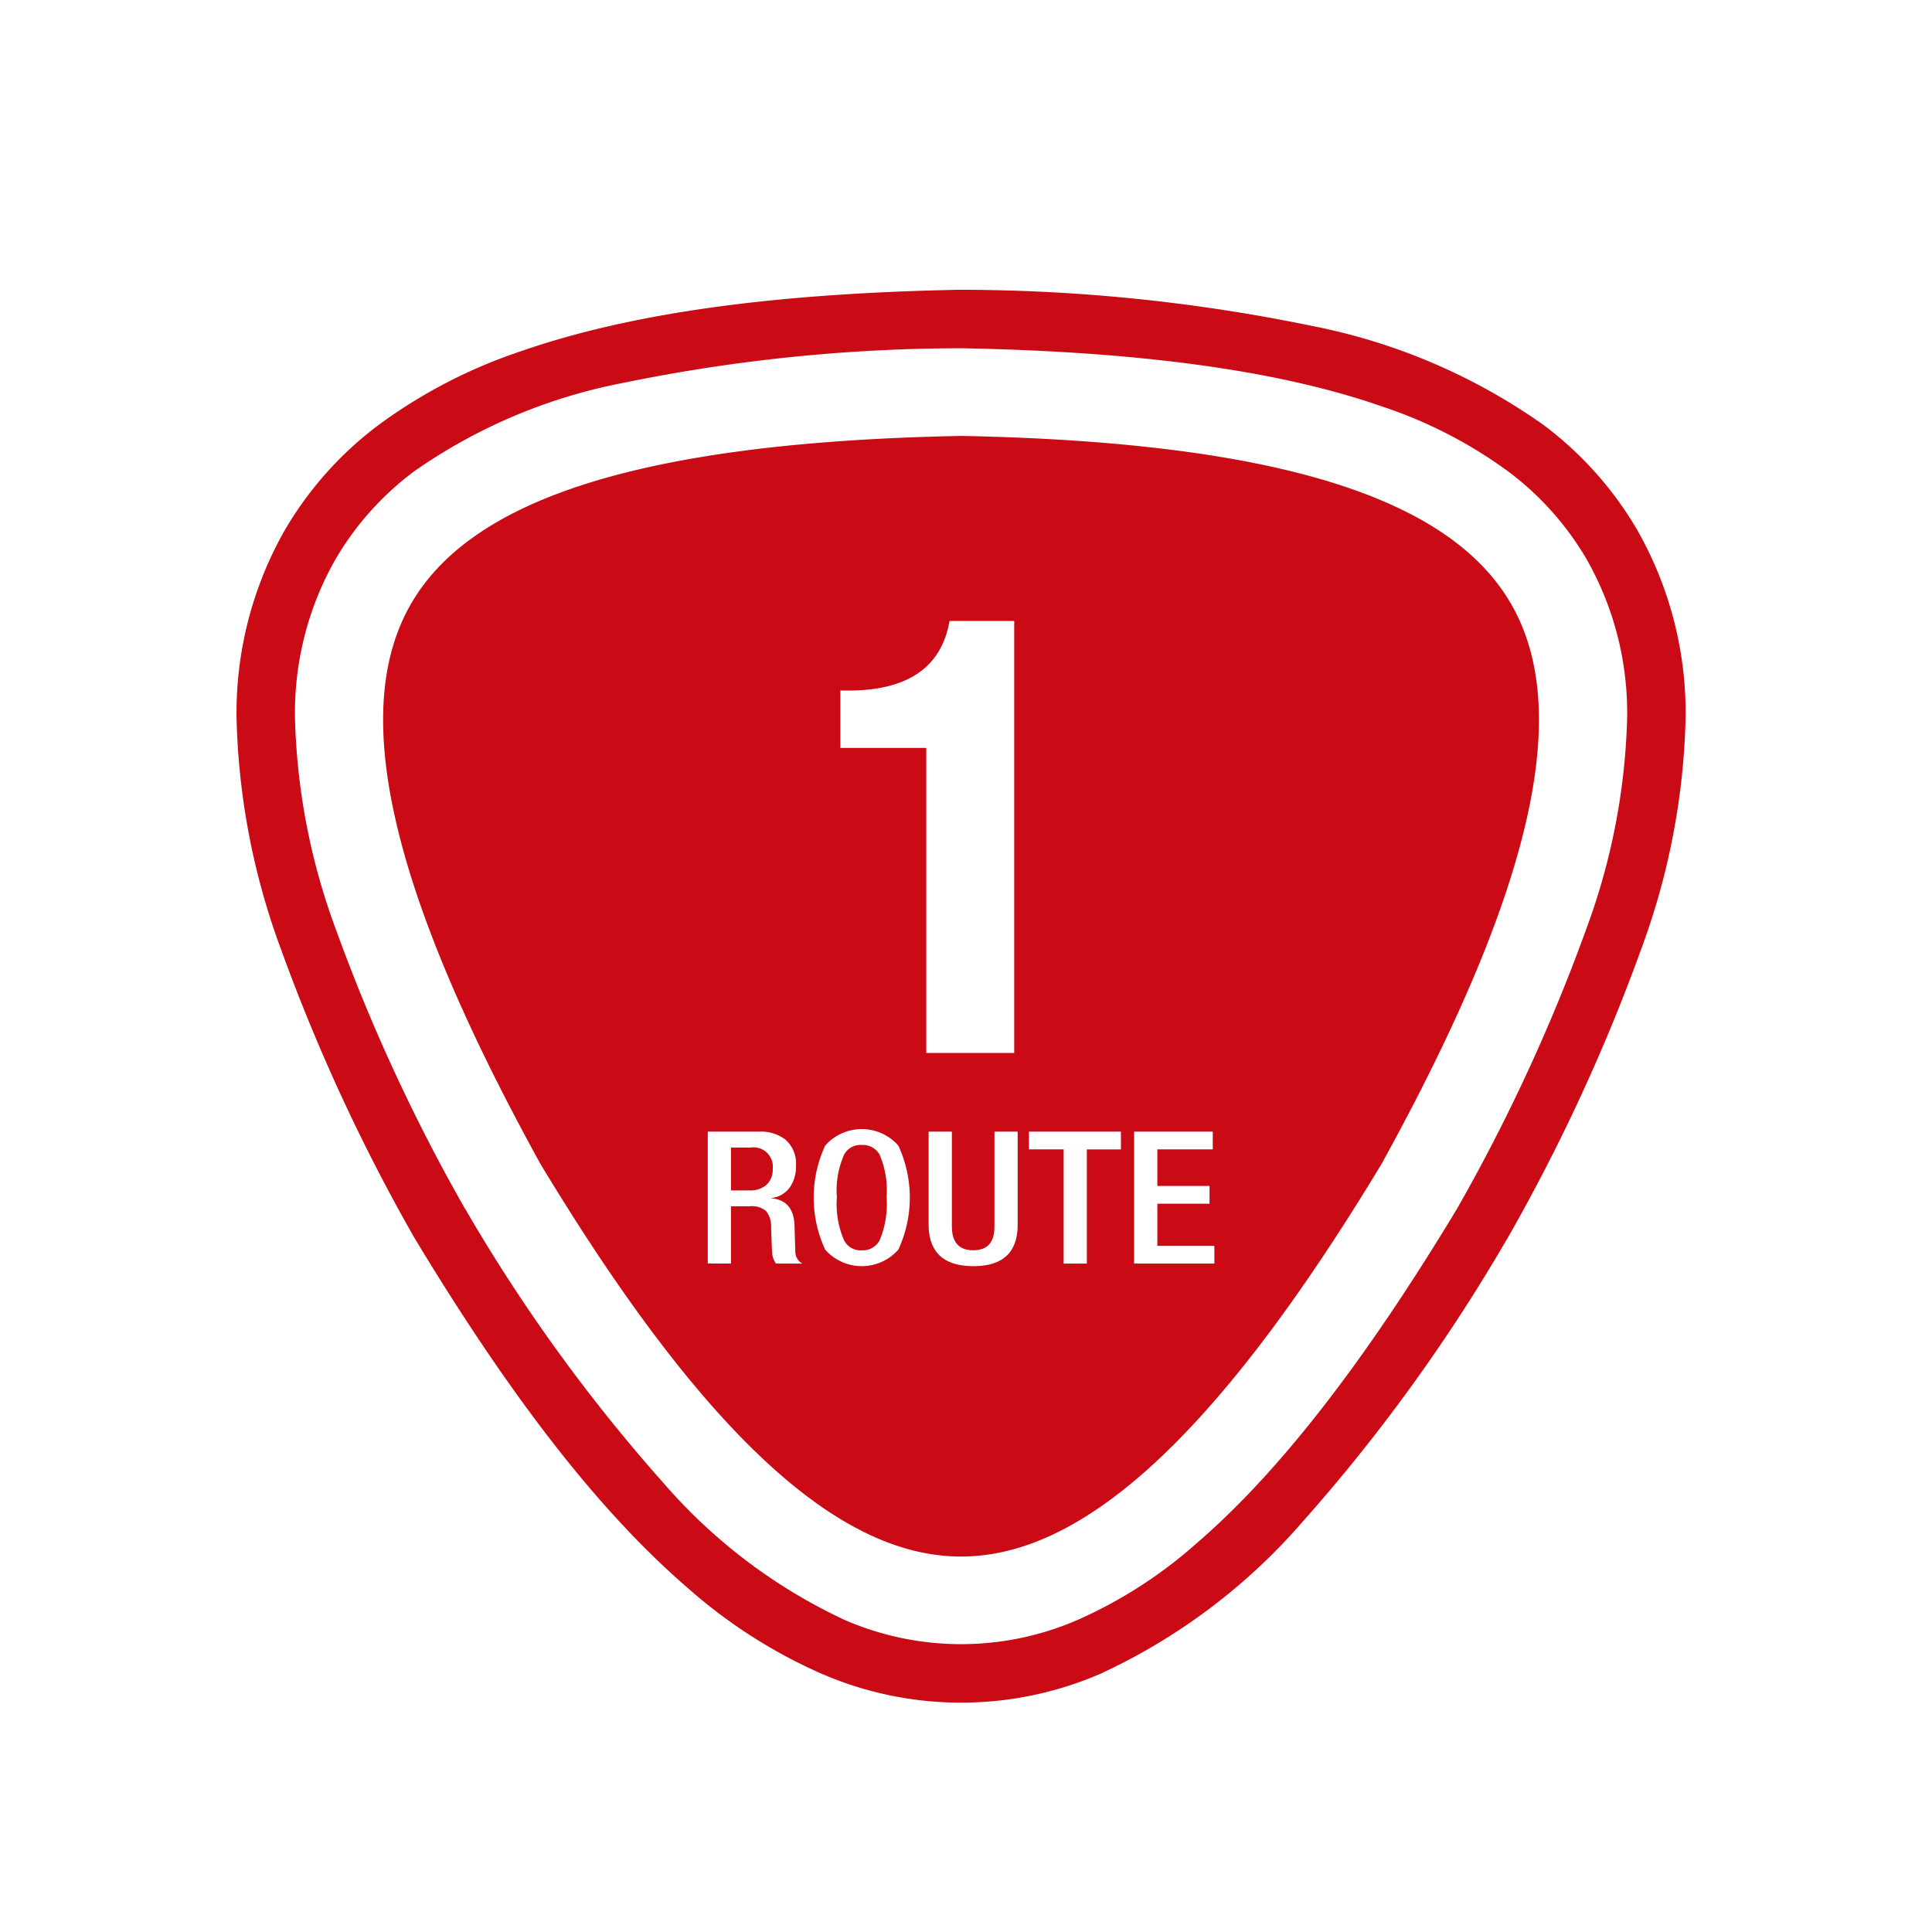 <svg xmlns="http://www.w3.org/2000/svg" xmlns:xlink="http://www.w3.org/1999/xlink" width="80" height="80" viewBox="0 0 80 80">
  <defs>
    <clipPath id="clip-path">
      <rect id="長方形_399" data-name="長方形 399" width="80" height="80" transform="translate(155 1538)" fill="#fff" stroke="#707070" stroke-width="1"/>
    </clipPath>
    <clipPath id="clip-path-2">
      <rect id="長方形_396" data-name="長方形 396" width="60" height="58.504" fill="#ca0a15"/>
    </clipPath>
  </defs>
  <g id="icon_route" transform="translate(-155 -1538)" clip-path="url(#clip-path)">
    <g id="グループ_478" data-name="グループ 478" transform="translate(164.796 1550)">
      <path id="パス_2090" data-name="パス 2090" d="M256.608,0,257,.008h.022Z" transform="translate(-226.722)" fill="#ca0a15"/>
      <g id="グループ_477" data-name="グループ 477">
        <g id="グループ_476" data-name="グループ 476" clip-path="url(#clip-path-2)">
          <path id="パス_2091" data-name="パス 2091" d="M58.017,9.977A14.69,14.69,0,0,0,54.1,5.584a24.84,24.84,0,0,0-9.582-4.091A72.109,72.109,0,0,0,30.117,0h-.235C22.3.15,16.367.946,11.78,2.542A21.3,21.3,0,0,0,5.9,5.583,14.673,14.673,0,0,0,1.983,9.977,15.285,15.285,0,0,0,0,17.78,29.471,29.471,0,0,0,1.837,27.3a76.925,76.925,0,0,0,5.455,11.83c.037.068.076.135.117.2l0,0v0c3.919,6.489,7.576,11.232,11.252,14.406a21.255,21.255,0,0,0,5.576,3.575,14.521,14.521,0,0,0,11.524,0A24.84,24.84,0,0,0,44.1,51.06,72.138,72.138,0,0,0,52.59,39.332l-.01.016.012-.019c.037-.062.077-.129.117-.2A76.958,76.958,0,0,0,58.163,27.3,29.463,29.463,0,0,0,60,17.78a15.289,15.289,0,0,0-1.983-7.8M55.874,26.509a74.706,74.706,0,0,1-5.285,11.45c-.021.037-.045.08-.073.126l0,0C46.677,44.447,43.13,49,39.757,51.9a18.87,18.87,0,0,1-4.936,3.179,12.1,12.1,0,0,1-9.642,0,22.483,22.483,0,0,1-7.5-5.669,69.753,69.753,0,0,1-8.2-11.332l-.006-.011,0,.008c-.023-.039-.047-.079-.069-.121a74.551,74.551,0,0,1-5.285-11.45A27.1,27.1,0,0,1,2.42,17.78a12.841,12.841,0,0,1,1.659-6.592A12.243,12.243,0,0,1,7.357,7.514a22.47,22.47,0,0,1,8.66-3.661A69.725,69.725,0,0,1,29.929,2.421h.141c7.433.142,13.149.939,17.352,2.407a18.846,18.846,0,0,1,5.221,2.685,12.256,12.256,0,0,1,3.277,3.674,12.863,12.863,0,0,1,1.659,6.592,27.106,27.106,0,0,1-1.706,8.729" transform="translate(0)" fill="#ca0a15"/>
          <path id="パス_2092" data-name="パス 2092" d="M213.141,302.167a.775.775,0,0,0-.725.39,3.643,3.643,0,0,0-.305,1.768,3.781,3.781,0,0,0,.305,1.806.772.772,0,0,0,.725.4.8.8,0,0,0,.734-.4,3.889,3.889,0,0,0,.295-1.806,3.746,3.746,0,0,0-.295-1.768.8.8,0,0,0-.734-.39" transform="translate(-187.254 -266.757)" fill="#ca0a15"/>
          <path id="パス_2093" data-name="パス 2093" d="M75.712,51.636c-13.748.268-20.378,2.8-22.776,6.952S51.66,69.749,58.3,81.79c7.106,11.772,12.612,16.248,17.409,16.248s10.3-4.475,17.409-16.248c6.642-12.041,7.765-19.048,5.367-23.2S89.459,51.9,75.712,51.636M68.048,85.907a.882.882,0,0,1-.161-.482q-.008-.092-.042-1.033a.994.994,0,0,0-.206-.658.908.908,0,0,0-.671-.2h-.784v2.371h-.961V80.444h2.126a1.671,1.671,0,0,1,1.08.321,1.314,1.314,0,0,1,.447,1.087,1.5,1.5,0,0,1-.253.895,1.071,1.071,0,0,1-.751.444v.015q.9.085.944,1.118.009.388.034,1.109a.556.556,0,0,0,.287.474Zm5.066-.577a2.019,2.019,0,0,1-3.029,0,5.11,5.11,0,0,1,0-4.308,2.018,2.018,0,0,1,3.029,0,5.119,5.119,0,0,1,0,4.308m-2.4-20.776V62.179h.328q3.688,0,4.193-2.88h2.677V77.185H74.271V64.554Zm7.342,19.739q0,1.724-1.839,1.721t-1.849-1.721V80.444h.963v3.918q0,.993.886.993t.877-.993V80.444h.962Zm4.277-3.114H80.92v4.728h-.961V81.178H78.523v-.734H82.33ZM86.2,85.907H82.878V80.444h3.256v.734H83.839v1.515H86v.735H83.839v1.745H86.2v.733Z" transform="translate(-45.712 -45.585)" fill="#ca0a15"/>
          <path id="パス_2094" data-name="パス 2094" d="M175.506,303.078h-.818v1.775h.768a1,1,0,0,0,.709-.236.853.853,0,0,0,.253-.651.8.8,0,0,0-.911-.888" transform="translate(-154.217 -267.561)" fill="#ca0a15"/>
        </g>
      </g>
    </g>
  </g>
</svg>
